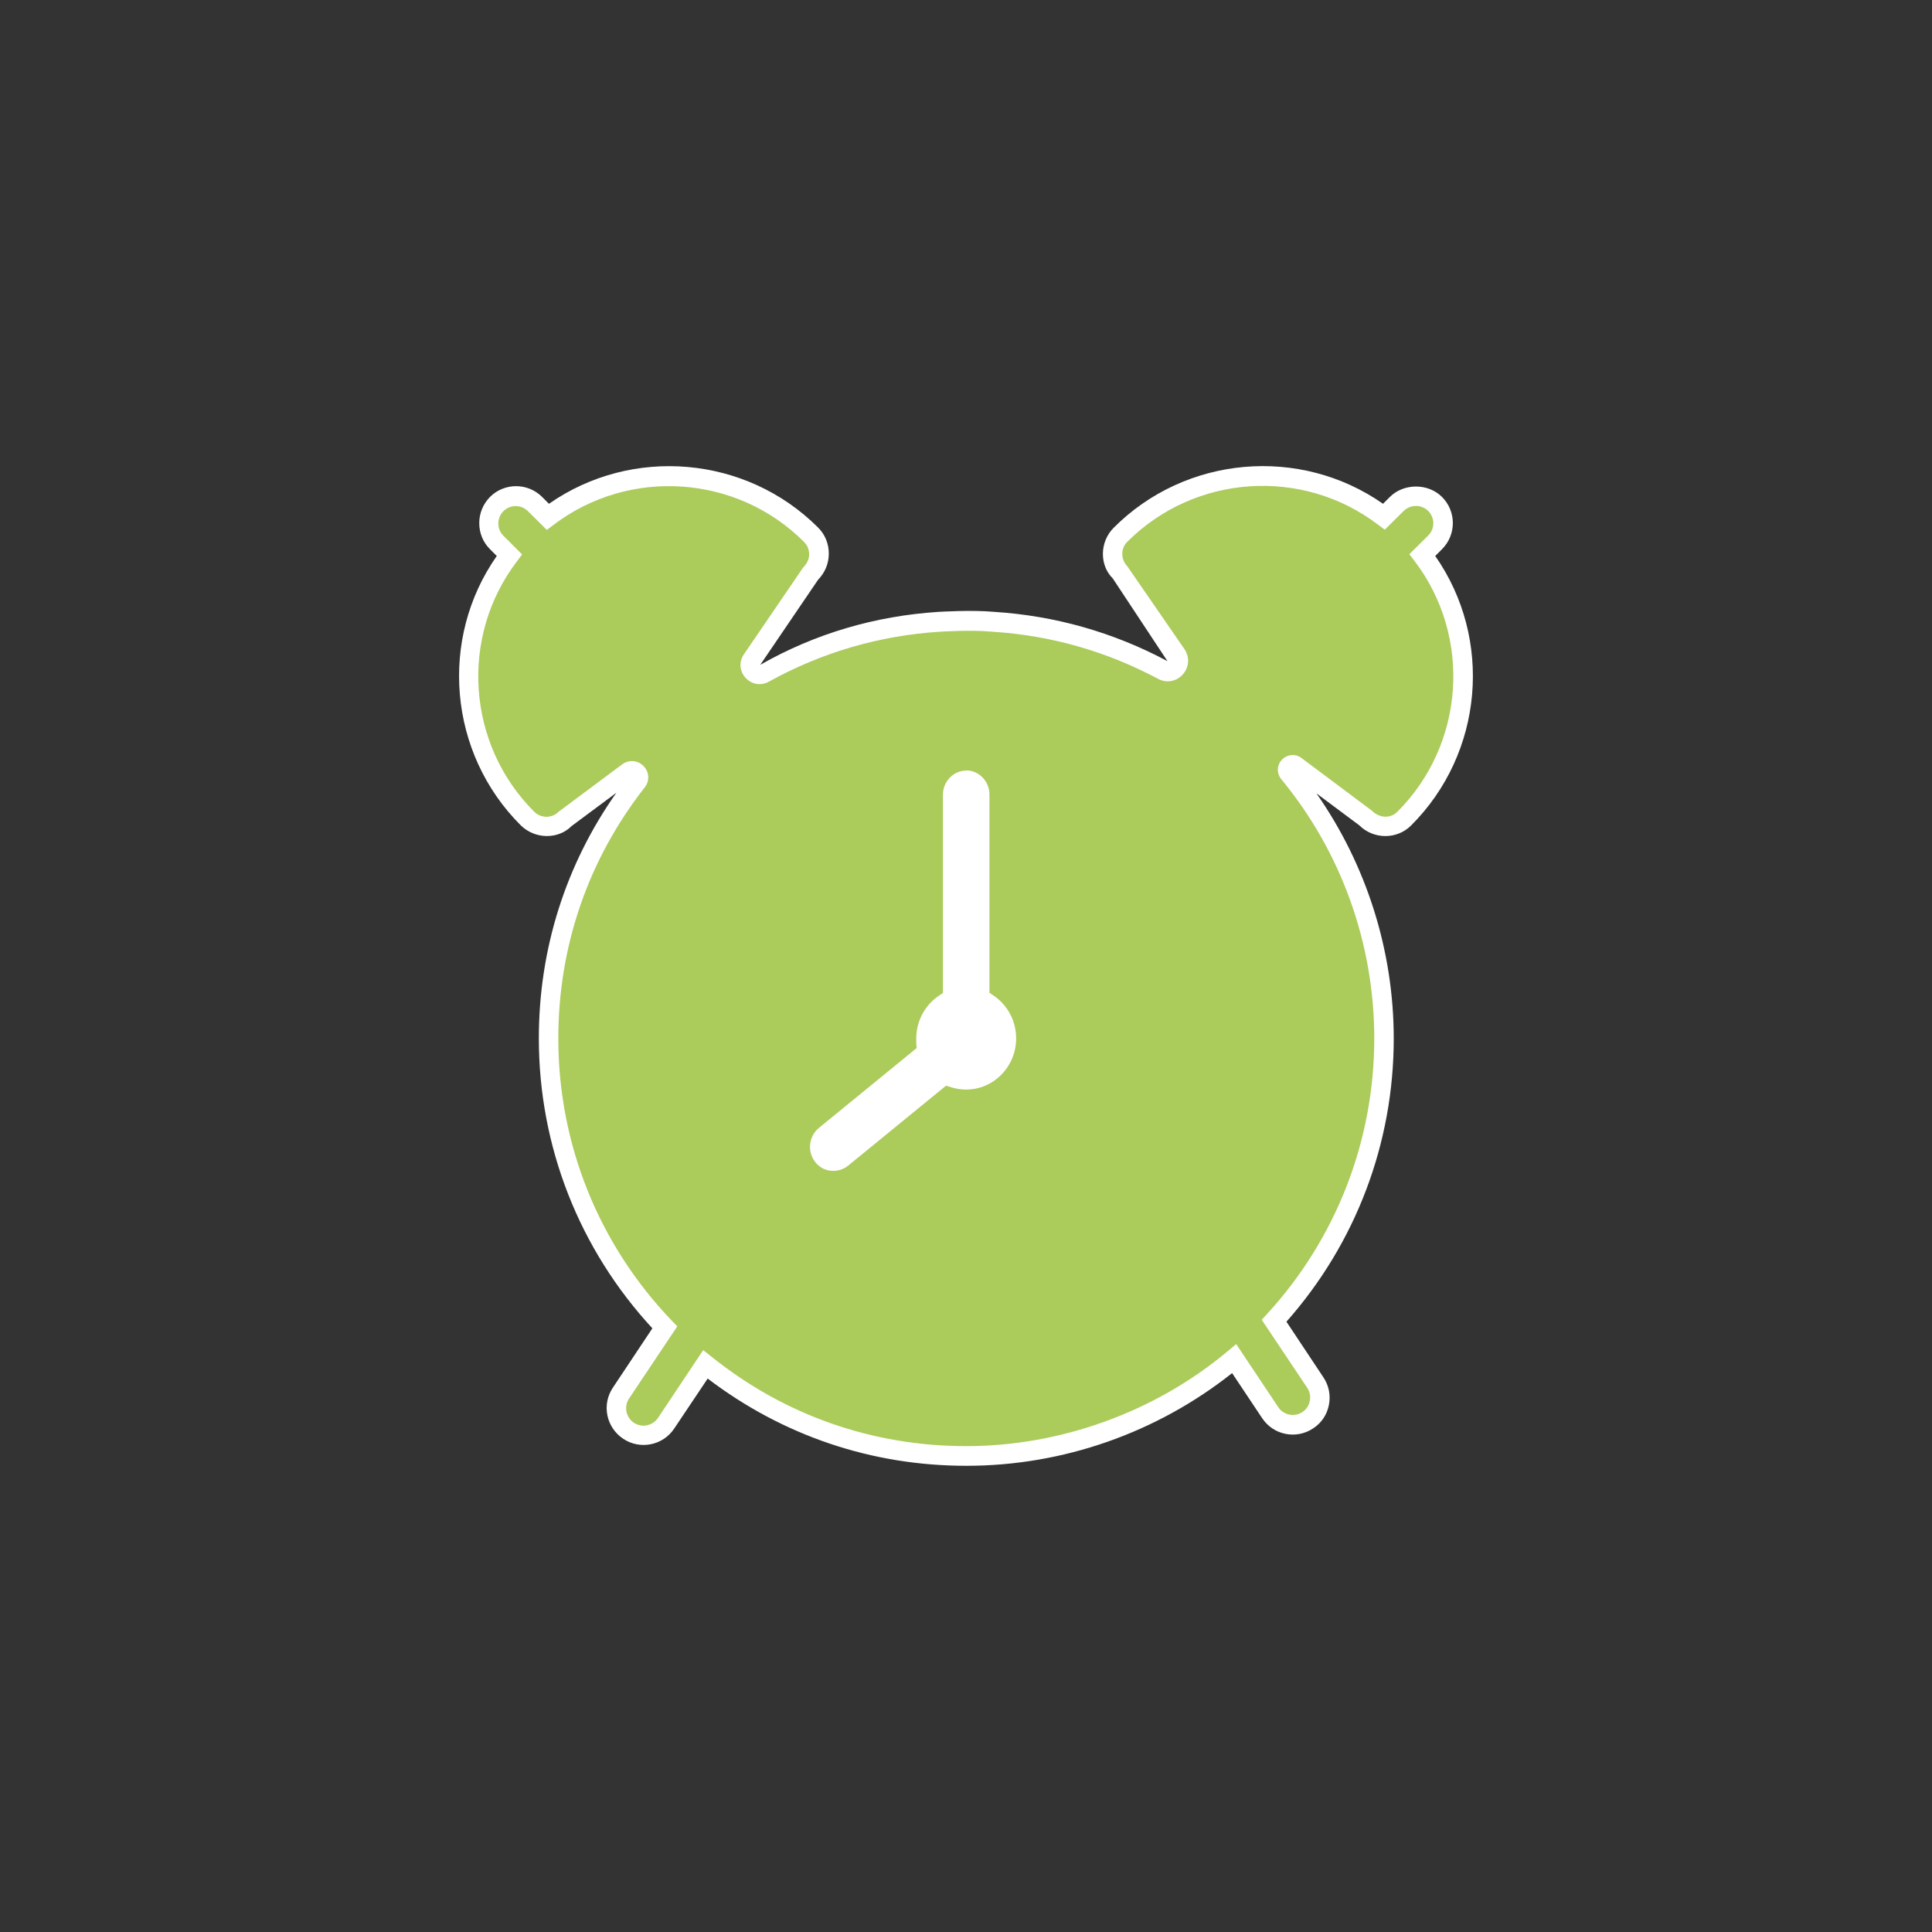 <svg viewBox="0 0 99.21 99.21" xmlns="http://www.w3.org/2000/svg" id="Icons_B"><rect x="0" y="0" width="99.21" height="99.21" fill="#333333" stroke="none"/><defs><style>.cls-1{fill:#fff;}.cls-2{fill:#abcb5b;}</style></defs><g><path d="m73.04,28.51l.66-.66c.54-.54.54-1.43,0-1.97-.54-.54-1.43-.54-1.97,0l-.66.66c-4.04-3.08-9.84-2.77-13.53.93-.54.54-.52,1.42.01,1.96l2.87,4.18c.32.47-.2,1.07-.7.8-2.62-1.4-5.57-2.27-8.7-2.47-1.16-.11-2.78,0-2.78,0-3.24.21-6.28,1.13-8.96,2.62-.45.25-.92-.26-.64-.68l3.03-4.44c.54-.54.54-1.43,0-1.97-3.69-3.69-9.48-4-13.52-.92l-.66-.66c-.54-.54-1.43-.54-1.97,0s-.54,1.43,0,1.97l.66.66c-3.08,4.04-2.77,9.83.92,13.52.54.54,1.43.54,1.97,0l3.2-2.38c.31-.23.71.16.46.47-2.85,3.64-4.55,8.23-4.55,13.21,0,5.76,2.27,10.98,5.97,14.84l-2.25,3.38c-.43.64-.25,1.5.39,1.93.64.43,1.5.25,1.93-.39l2.01-3.02c3.67,2.94,8.32,4.7,13.39,4.7s10.03-1.88,13.75-4.99l1.85,2.77c.43.64,1.29.81,1.93.39.64-.43.81-1.29.39-1.93l-2.12-3.18c3.5-3.82,5.64-8.9,5.64-14.49,0-5.17-1.83-9.92-4.88-13.62-.2-.24.1-.57.36-.38l3.61,2.7c.54.54,1.42.55,1.96.01,3.7-3.69,4.01-9.49.93-13.53Z" class="cls-2"></path><path d="m49.62,75.27c-4.86,0-9.43-1.55-13.28-4.48l-1.72,2.57c-.58.87-1.76,1.1-2.62.52-.42-.28-.71-.71-.81-1.2-.1-.5,0-1,.28-1.42l2.03-3.05c-3.76-4.07-5.83-9.34-5.83-14.89,0-4.57,1.37-8.91,3.98-12.61l-2.3,1.71c-.68.69-1.88.69-2.62-.05-3.7-3.7-4.2-9.57-1.22-13.82l-.35-.35c-.36-.36-.55-.83-.55-1.34s.2-.98.55-1.34c.74-.74,1.94-.74,2.68,0l.35.35c4.25-2.97,10.12-2.48,13.82,1.22.36.36.55.83.55,1.34s-.2.98-.55,1.34l-2.97,4.37c2.82-1.61,5.91-2.51,9.15-2.72.07,0,1.67-.11,2.87,0,3.12.2,6.12,1.05,8.89,2.53l-2.81-4.25c-.68-.67-.68-1.86.04-2.59,3.7-3.72,9.58-4.22,13.84-1.24l.35-.35c.71-.71,1.96-.72,2.68,0,.74.74.74,1.94,0,2.68l-.35.35c2.98,4.26,2.48,10.13-1.24,13.84-.73.73-1.93.72-2.66-.01l-2.2-1.64c2.57,3.67,3.97,8.08,3.97,12.59,0,5.38-1.95,10.52-5.51,14.54l1.9,2.86c.28.42.38.92.28,1.42-.1.5-.38.92-.81,1.2-.42.28-.93.38-1.42.28-.5-.1-.92-.39-1.2-.81l-1.54-2.31c-3.87,3.07-8.69,4.76-13.64,4.76Zm-13.51-5.94l.43.34c3.75,3.01,8.27,4.59,13.08,4.59s9.67-1.73,13.43-4.88l.43-.36,2.16,3.24c.13.2.33.33.57.38.24.05.47,0,.67-.13s.33-.33.38-.57,0-.47-.13-.67l-2.34-3.5.27-.29c3.55-3.87,5.51-8.9,5.51-14.16,0-4.85-1.69-9.57-4.77-13.3-.25-.3-.24-.73.03-1.01.27-.28.7-.32,1.01-.08l3.61,2.7c.4.4.96.4,1.3.06,3.47-3.46,3.85-8.99.89-12.88l-.27-.35.97-.96c.35-.35.35-.91,0-1.26s-.92-.34-1.26,0l-.97.96-.35-.26c-3.89-2.96-9.42-2.58-12.88.89-.34.34-.33.9.01,1.25l2.93,4.25c.28.41.25.93-.08,1.3-.33.37-.83.46-1.27.23-2.64-1.41-5.5-2.23-8.5-2.42-1.12-.11-2.7,0-2.72,0-3.1.2-6.05,1.06-8.76,2.56-.41.23-.9.15-1.21-.2-.31-.34-.34-.82-.08-1.2l3.03-4.44c.23-.24.32-.46.32-.7s-.09-.46-.26-.63c-3.45-3.46-8.98-3.83-12.86-.88l-.35.26-.97-.96c-.35-.35-.91-.35-1.26,0-.17.17-.26.39-.26.63s.09.46.26.63l.96.96-.26.35c-2.96,3.88-2.58,9.41.88,12.86.35.35.91.35,1.26,0l3.26-2.43c.34-.25.8-.22,1.1.09.29.3.32.76.06,1.09-2.91,3.71-4.44,8.17-4.44,12.9,0,5.42,2.07,10.57,5.83,14.49l.28.29-2.48,3.71c-.27.41-.16.96.25,1.24.2.13.44.18.67.13.23-.05.44-.18.57-.38l2.32-3.48Z" class="cls-1"></path></g><g><path d="m49.62,56.46c-.32,0-.63-.05-.93-.15l-4.82,3.94c-.73.6-1.81.48-2.39-.27-.59-.75-.47-1.84.27-2.44l4.82-3.94c0-.09-.01-.18-.01-.27,0-1.08.54-2.04,1.36-2.6v-9.91c0-.96.76-1.74,1.7-1.74s1.7.78,1.7,1.74v9.91c.82.56,1.36,1.52,1.36,2.6,0,1.73-1.37,3.13-3.07,3.13Z" class="cls-1"></path><path d="m42.81,61.13c-.08,0-.16,0-.24-.01-.59-.07-1.12-.36-1.48-.83-.75-.96-.6-2.37.34-3.14l4.63-3.78v-.04c0-1.12.5-2.17,1.36-2.85v-9.66c0-1.23.99-2.24,2.2-2.24s2.2,1,2.2,2.24v9.66c.86.69,1.36,1.73,1.36,2.85,0,2-1.6,3.63-3.57,3.63-.28,0-.55-.03-.81-.09l-4.62,3.77c-.4.32-.88.49-1.38.49Zm6.81-21.56c-.66,0-1.2.56-1.2,1.24v10.18l-.22.15c-.72.49-1.15,1.31-1.15,2.19,0,.08,0,.15,0,.23l.02.26-5.02,4.1c-.52.43-.61,1.21-.19,1.75.2.26.49.42.81.45.31.03.63-.06.88-.26l5.03-4.11.26.08c.25.08.51.12.77.12,1.42,0,2.57-1.18,2.57-2.63,0-.88-.43-1.7-1.15-2.19l-.22-.15v-10.18c0-.68-.54-1.24-1.2-1.24Z" class="cls-2"></path></g></svg>